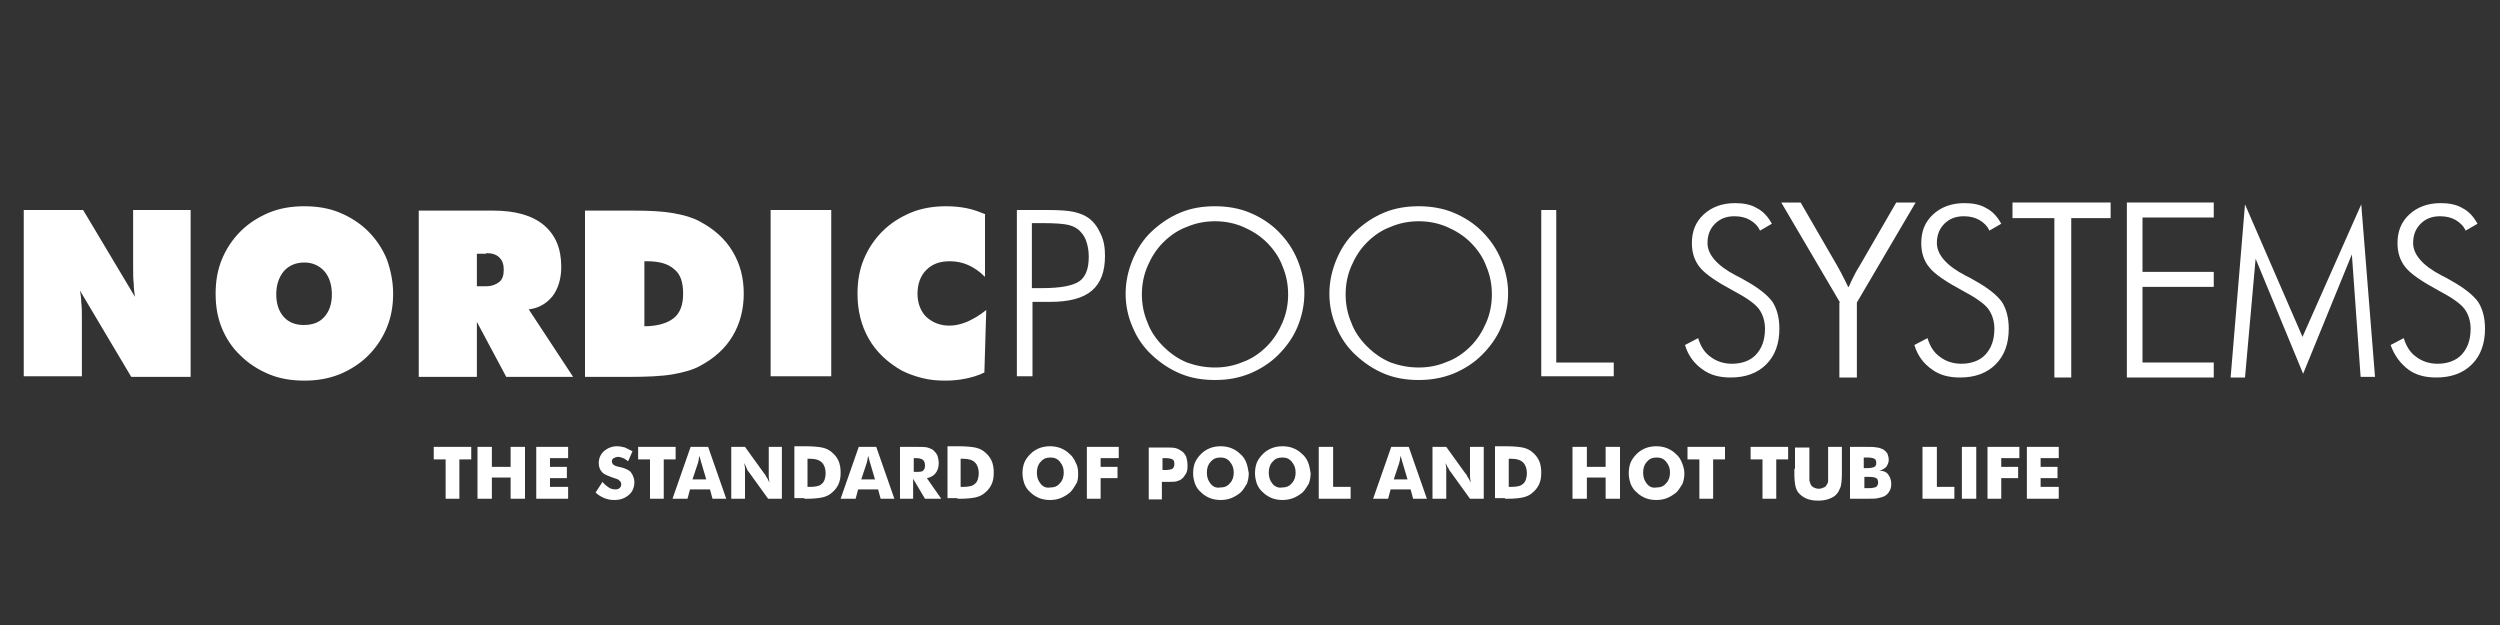 <?xml version="1.0" encoding="utf-8"?>
<!-- Generator: Adobe Illustrator 27.2.0, SVG Export Plug-In . SVG Version: 6.00 Build 0)  -->
<svg version="1.1" id="Layer_1" xmlns="http://www.w3.org/2000/svg" xmlns:xlink="http://www.w3.org/1999/xlink" x="0px" y="0px"
	 width="400px" height="100px" viewBox="0 0 400 100" style="enable-background:new 0 0 400 100;" xml:space="preserve">
<rect x="0" y="0" width="400" height="100" fill="#333333" stroke="none"/>
<style type="text/css">
	.st0{fill:#FFFFFF;}
</style>
<path class="st0" d="M329.4,79.8v-1.9h-2.9v-1.4h2.7v-1.8h-2.7v-1.4h2.9v-1.8h-5.1v8.3H329.4z M320.2,79.8v-3.3h2.7v-1.8h-2.7v-1.4
	h2.9v-1.8H318v8.3H320.2z M316.2,71.5h-2.3v8.3h2.3V71.5z M312.7,79.8v-1.9h-2.8v-6.4h-2.3v8.3H312.7z M298.3,76.3h0.8
	c0.6,0,0.9,0.1,1.1,0.2c0.2,0.1,0.3,0.4,0.3,0.7c0,0.3-0.1,0.5-0.3,0.7c-0.2,0.1-0.6,0.2-1.1,0.2h-0.8V76.3z M298.5,79.8
	c0.9,0,1.6,0,2-0.1c0.4-0.1,0.8-0.2,1-0.3c0.3-0.2,0.6-0.4,0.8-0.8c0.2-0.3,0.3-0.7,0.3-1.2c0-0.6-0.2-1.1-0.5-1.5
	c-0.3-0.4-0.8-0.6-1.4-0.6c0.5-0.1,0.9-0.4,1.1-0.6c0.2-0.3,0.4-0.7,0.4-1.1c0-0.4-0.1-0.7-0.2-1c-0.2-0.3-0.4-0.5-0.7-0.7
	c-0.3-0.1-0.6-0.3-1-0.3c-0.4-0.1-1-0.1-2-0.1h-2.3v8.3H298.5z M298.3,73.2h0.5c0.6,0,0.9,0.1,1.1,0.2c0.2,0.1,0.3,0.3,0.3,0.7
	c0,0.3-0.1,0.5-0.3,0.6c-0.2,0.1-0.6,0.2-1.2,0.2h-0.5V73.2z M287.1,75v0.9c0,0.9,0.1,1.6,0.2,2c0.1,0.4,0.3,0.8,0.6,1.1
	c0.3,0.3,0.7,0.6,1.2,0.8c0.5,0.2,1.1,0.3,1.8,0.3c0.7,0,1.3-0.1,1.8-0.3c0.5-0.2,0.9-0.4,1.2-0.8c0.3-0.3,0.4-0.7,0.6-1.1
	c0.1-0.4,0.2-1.1,0.2-2v-4.4h-2.2V75v0.6c0,0.6,0,1,0,1.3c0,0.3-0.1,0.5-0.2,0.6c-0.1,0.2-0.2,0.4-0.5,0.5c-0.2,0.1-0.5,0.2-0.8,0.2
	c-0.3,0-0.6-0.1-0.8-0.2c-0.2-0.1-0.4-0.3-0.5-0.5c-0.1-0.2-0.1-0.4-0.2-0.6c0-0.3,0-0.7,0-1.3v-4h-2.3V75z M284.2,79.8v-6.3h1.9v-2
	h-6v2h1.9v6.3H284.2z M274.1,79.8v-6.3h1.9v-2h-6v2h1.9v6.3H274.1z M263.5,77.4c-0.4-0.5-0.6-1-0.6-1.8c0-0.7,0.2-1.3,0.6-1.7
	c0.4-0.5,0.9-0.7,1.6-0.7c0.6,0,1.1,0.2,1.5,0.7c0.4,0.5,0.6,1,0.6,1.7c0,0.7-0.2,1.3-0.6,1.7c-0.4,0.5-0.9,0.7-1.6,0.7
	C264.4,78.1,263.9,77.9,263.5,77.4 M269.1,74c-0.2-0.5-0.5-1-1-1.4c-0.4-0.4-0.9-0.7-1.4-0.9c-0.5-0.2-1.1-0.3-1.7-0.3
	c-0.6,0-1.2,0.1-1.7,0.3c-0.5,0.2-1,0.5-1.4,0.9c-0.4,0.4-0.8,0.9-1,1.4c-0.2,0.5-0.3,1.1-0.3,1.7c0,0.6,0.1,1.1,0.3,1.7
	c0.2,0.5,0.5,1,1,1.4c0.4,0.4,0.9,0.7,1.4,0.9c0.5,0.2,1.1,0.3,1.7,0.3c0.6,0,1.2-0.1,1.7-0.3c0.5-0.2,1-0.5,1.5-0.9
	c0.4-0.4,0.7-0.9,1-1.4c0.2-0.5,0.3-1.1,0.3-1.7C269.5,75.1,269.3,74.5,269.1,74 M253.9,79.8v-3.4h3v3.4h2.3v-8.3h-2.3v3.2h-3v-3.2
	h-2.3v8.3H253.9z M241.4,73.4h0.4c0.9,0,1.5,0.2,1.9,0.6c0.4,0.4,0.6,1,0.6,1.7s-0.2,1.4-0.6,1.7c-0.4,0.4-1.1,0.5-1.9,0.5h-0.4
	V73.4z M240.8,79.8h0.4c1.1,0,1.9-0.1,2.4-0.2c0.5-0.1,1-0.3,1.4-0.6c0.5-0.4,0.9-0.8,1.2-1.4c0.3-0.6,0.4-1.2,0.4-2
	c0-0.7-0.1-1.4-0.4-2c-0.3-0.6-0.7-1-1.2-1.4c-0.4-0.3-0.9-0.5-1.4-0.6c-0.5-0.1-1.4-0.2-2.7-0.2h-1.7v8.3H240.8z M231.4,79.8v-4.1
	c0-0.2,0-0.4,0-0.7c0-0.3-0.1-0.6-0.1-0.9c0.2,0.4,0.3,0.7,0.5,0.9c0.1,0.3,0.2,0.4,0.3,0.5l3.1,4.3h2.2v-8.3h-2.2v4.1
	c0,0.2,0,0.4,0,0.7c0,0.3,0.1,0.6,0.1,0.9c-0.2-0.4-0.3-0.7-0.5-0.9c-0.1-0.3-0.2-0.4-0.3-0.5l-3.1-4.3h-2.2v8.3H231.4z M222.1,79.8
	l0.4-1.5h3.2l0.4,1.5h2.2l-2.9-8.3h-2.8l-2.9,8.3H222.1z M223.9,74c0-0.2,0.1-0.3,0.1-0.5c0-0.2,0.1-0.4,0.1-0.6
	c0.1,0.3,0.1,0.5,0.2,0.7c0,0.2,0.1,0.3,0.1,0.4l0.8,2.7H223L223.9,74z M216.1,79.8v-1.9h-2.8v-6.4H211v8.3H216.1z M203.6,77.4
	c-0.4-0.5-0.6-1-0.6-1.8c0-0.7,0.2-1.3,0.6-1.7c0.4-0.5,0.9-0.7,1.6-0.7c0.6,0,1.1,0.2,1.5,0.7c0.4,0.5,0.6,1,0.6,1.7
	c0,0.7-0.2,1.3-0.6,1.7c-0.4,0.5-0.9,0.7-1.6,0.7C204.6,78.1,204,77.9,203.6,77.4 M209.3,74c-0.2-0.5-0.5-1-1-1.4
	c-0.4-0.4-0.9-0.7-1.4-0.9c-0.5-0.2-1.1-0.3-1.7-0.3c-0.6,0-1.2,0.1-1.7,0.3c-0.5,0.2-1,0.5-1.4,0.9c-0.4,0.4-0.8,0.9-1,1.4
	c-0.2,0.5-0.3,1.1-0.3,1.7c0,0.6,0.1,1.1,0.3,1.7c0.2,0.5,0.5,1,1,1.4c0.4,0.4,0.9,0.7,1.4,0.9c0.5,0.2,1.1,0.3,1.7,0.3
	c0.6,0,1.1-0.1,1.7-0.3c0.5-0.2,1-0.5,1.5-0.9c0.4-0.4,0.7-0.9,1-1.4c0.2-0.5,0.3-1.1,0.3-1.7C209.6,75.1,209.5,74.5,209.3,74
	 M193.7,77.4c-0.4-0.5-0.6-1-0.6-1.8c0-0.7,0.2-1.3,0.6-1.7c0.4-0.5,0.9-0.7,1.6-0.7c0.6,0,1.1,0.2,1.5,0.7c0.4,0.5,0.6,1,0.6,1.7
	c0,0.7-0.2,1.3-0.6,1.7c-0.4,0.5-0.9,0.7-1.6,0.7C194.6,78.1,194.1,77.9,193.7,77.4 M199.4,74c-0.2-0.5-0.5-1-1-1.4
	c-0.4-0.4-0.9-0.7-1.4-0.9c-0.5-0.2-1.1-0.3-1.7-0.3c-0.6,0-1.2,0.1-1.7,0.3c-0.5,0.2-1,0.5-1.4,0.9c-0.4,0.4-0.8,0.9-1,1.4
	c-0.2,0.5-0.3,1.1-0.3,1.7c0,0.6,0.1,1.1,0.3,1.7c0.2,0.5,0.5,1,1,1.4c0.4,0.4,0.9,0.7,1.4,0.9c0.5,0.2,1.1,0.3,1.7,0.3
	c0.6,0,1.2-0.1,1.7-0.3c0.5-0.2,1-0.5,1.5-0.9c0.4-0.4,0.7-0.9,1-1.4c0.2-0.5,0.3-1.1,0.3-1.7C199.7,75.1,199.6,74.5,199.4,74
	 M186,73.3h0.5c0.5,0,0.9,0.1,1.1,0.2c0.2,0.1,0.3,0.4,0.3,0.7c0,0.4-0.1,0.6-0.3,0.8c-0.2,0.1-0.6,0.2-1.1,0.2H186V73.3z M186,77.1
	h0.4h0.4c0.7,0,1.2,0,1.5-0.1c0.3-0.1,0.6-0.2,0.8-0.4c0.3-0.2,0.5-0.6,0.7-0.9c0.2-0.4,0.2-0.8,0.2-1.3c0-0.5-0.1-0.9-0.2-1.3
	c-0.2-0.4-0.4-0.7-0.7-0.9c-0.3-0.2-0.6-0.4-1-0.5c-0.4-0.1-1-0.1-1.9-0.1h-2.4v8.3h2.1V77.1z M176.1,79.8v-3.3h2.7v-1.8h-2.7v-1.4
	h2.9v-1.8h-5.1v8.3H176.1z M166.5,77.4c-0.4-0.5-0.6-1-0.6-1.8c0-0.7,0.2-1.3,0.6-1.7c0.4-0.5,0.9-0.7,1.6-0.7
	c0.6,0,1.1,0.2,1.5,0.7c0.4,0.5,0.6,1,0.6,1.7c0,0.7-0.2,1.3-0.6,1.7c-0.4,0.5-0.9,0.7-1.6,0.7C167.4,78.1,166.9,77.9,166.5,77.4
	 M172.1,74c-0.2-0.5-0.5-1-1-1.4c-0.4-0.4-0.9-0.7-1.4-0.9c-0.5-0.2-1.1-0.3-1.7-0.3c-0.6,0-1.2,0.1-1.7,0.3c-0.5,0.2-1,0.5-1.4,0.9
	c-0.4,0.4-0.8,0.9-1,1.4c-0.2,0.5-0.3,1.1-0.3,1.7c0,0.6,0.1,1.1,0.3,1.7c0.2,0.5,0.5,1,1,1.4c0.4,0.4,0.9,0.7,1.4,0.9
	c0.5,0.2,1.1,0.3,1.7,0.3c0.6,0,1.2-0.1,1.7-0.3c0.5-0.2,1-0.5,1.5-0.9c0.4-0.4,0.7-0.9,1-1.4s0.3-1.1,0.3-1.7
	C172.5,75.1,172.4,74.5,172.1,74 M153.7,73.4h0.4c0.9,0,1.5,0.2,1.9,0.6c0.4,0.4,0.6,1,0.6,1.7s-0.2,1.4-0.6,1.7
	c-0.4,0.4-1.1,0.5-1.9,0.5h-0.4V73.4z M153.2,79.8h0.4c1.1,0,1.9-0.1,2.4-0.2c0.5-0.1,1-0.3,1.4-0.6c0.5-0.4,0.9-0.8,1.2-1.4
	c0.3-0.6,0.4-1.2,0.4-2c0-0.7-0.1-1.4-0.4-2c-0.3-0.6-0.7-1-1.2-1.4c-0.4-0.3-0.9-0.5-1.4-0.6c-0.5-0.1-1.4-0.2-2.7-0.2h-1.7v8.3
	H153.2z M146.1,73.3h0.5c0.5,0,0.8,0.1,1.1,0.3c0.2,0.2,0.3,0.5,0.3,0.9c0,0.4-0.1,0.6-0.3,0.8c-0.2,0.2-0.6,0.2-1.1,0.2h-0.4V73.3z
	 M146.1,79.8v-3.2l1.9,3.2h2.6l-2.3-3.3c0.6-0.1,1.1-0.4,1.4-0.8c0.3-0.4,0.5-0.9,0.5-1.6c0-0.4-0.1-0.8-0.2-1.2
	c-0.2-0.4-0.4-0.6-0.7-0.9c-0.3-0.2-0.6-0.3-0.9-0.4c-0.4-0.1-1-0.1-1.9-0.1H144v8.3H146.1z M136.9,79.8l0.4-1.5h3.2l0.4,1.5h2.2
	l-2.9-8.3h-2.8l-2.9,8.3H136.9z M138.7,74c0-0.2,0.1-0.3,0.1-0.5c0-0.2,0.1-0.4,0.1-0.6c0.1,0.3,0.1,0.5,0.2,0.7
	c0,0.2,0.1,0.3,0.1,0.4l0.8,2.7h-2.2L138.7,74z M129.2,73.4h0.4c0.9,0,1.5,0.2,1.9,0.6c0.4,0.4,0.6,1,0.6,1.7s-0.2,1.4-0.6,1.7
	c-0.4,0.4-1.1,0.5-1.9,0.5h-0.4V73.4z M128.7,79.8h0.4c1.1,0,1.9-0.1,2.4-0.2c0.5-0.1,1-0.3,1.4-0.6c0.5-0.4,0.9-0.8,1.2-1.4
	c0.3-0.6,0.4-1.2,0.4-2c0-0.7-0.1-1.4-0.4-2c-0.3-0.6-0.7-1-1.2-1.4c-0.4-0.3-0.9-0.5-1.4-0.6c-0.5-0.1-1.4-0.2-2.7-0.2h-1.7v8.3
	H128.7z M119.2,79.8v-4.1c0-0.2,0-0.4,0-0.7c0-0.3-0.1-0.6-0.1-0.9c0.2,0.4,0.3,0.7,0.4,0.9c0.1,0.3,0.2,0.4,0.3,0.5l3.1,4.3h2.2
	v-8.3H123v4.1c0,0.2,0,0.4,0,0.7c0,0.3,0.1,0.6,0.1,0.9c-0.2-0.4-0.3-0.7-0.5-0.9c-0.1-0.3-0.2-0.4-0.3-0.5l-3.1-4.3h-2.2v8.3H119.2
	z M110,79.8l0.4-1.5h3.2l0.4,1.5h2.2l-2.9-8.3h-2.8l-2.9,8.3H110z M111.7,74c0-0.2,0.1-0.3,0.1-0.5c0-0.2,0.1-0.4,0.1-0.6
	c0.1,0.3,0.1,0.5,0.2,0.7c0,0.2,0.1,0.3,0.1,0.4l0.8,2.7h-2.2L111.7,74z M106.2,79.8v-6.3h1.9v-2h-6v2h1.9v6.3H106.2z M95.3,78.8
	c0.4,0.4,0.9,0.7,1.4,0.9c0.5,0.2,1,0.3,1.6,0.3c1,0,1.7-0.3,2.3-0.8c0.6-0.5,0.9-1.2,0.9-2.1c0-0.3-0.1-0.7-0.2-0.9
	c-0.1-0.3-0.3-0.5-0.4-0.7c-0.3-0.3-0.9-0.6-1.8-0.8c0,0-0.1,0-0.1,0c-0.4-0.1-0.7-0.2-0.9-0.4c-0.1-0.1-0.2-0.3-0.2-0.5
	c0-0.2,0.1-0.4,0.3-0.5c0.2-0.1,0.4-0.2,0.7-0.2c0.3,0,0.5,0.1,0.8,0.2c0.3,0.1,0.5,0.3,0.8,0.5l0.7-1.6c-0.4-0.2-0.8-0.4-1.2-0.6
	c-0.4-0.1-0.8-0.2-1.3-0.2c-0.8,0-1.5,0.3-2.1,0.8c-0.5,0.5-0.8,1.1-0.8,1.9c0,0.6,0.2,1.1,0.5,1.4c0.3,0.4,0.9,0.6,1.7,0.9
	c0.6,0.2,1,0.3,1.1,0.5c0.2,0.1,0.3,0.4,0.3,0.6c0,0.2-0.1,0.5-0.3,0.6c-0.2,0.2-0.4,0.2-0.7,0.2c-0.3,0-0.7-0.1-1-0.3
	c-0.3-0.2-0.7-0.5-1-0.9L95.3,78.8z M90.9,79.8v-1.9H88v-1.4h2.7v-1.8H88v-1.4h2.9v-1.8h-5.1v8.3H90.9z M78.7,79.8v-3.4h3v3.4H84
	v-8.3h-2.3v3.2h-3v-3.2h-2.3v8.3H78.7z M73.5,79.8v-6.3h1.9v-2h-6v2h1.9v6.3H73.5z"/>
<path class="st0" d="M272.4,59.1c1.2,0.9,2.7,1.3,4.5,1.3c2.4,0,4.3-0.7,5.7-2.1c1.4-1.4,2.1-3.3,2.1-5.7c0-1.8-0.4-3.2-1.1-4.3
	c-0.8-1.1-2.3-2.3-4.5-3.5c-0.3-0.2-0.7-0.4-1.3-0.7c-3.1-1.6-4.6-3.4-4.6-5.2c0-1.3,0.4-2.3,1.2-3.1c0.8-0.8,1.8-1.2,3.1-1.2
	c1,0,1.8,0.2,2.5,0.6c0.7,0.4,1.3,1,1.6,1.7l1.9-1.1c-0.6-1.1-1.4-2-2.4-2.5c-1-0.6-2.2-0.8-3.5-0.8c-2,0-3.7,0.6-5,1.8
	c-1.3,1.2-1.9,2.7-1.9,4.6c0,1.5,0.4,2.8,1.3,3.9c0.9,1.1,2.7,2.3,5.3,3.7c2.1,1.1,3.5,2.1,4.1,2.9c0.6,0.8,1,1.9,1,3.2
	c0,1.8-0.5,3.1-1.4,4.1c-0.9,1-2.3,1.5-3.9,1.5c-1.3,0-2.5-0.4-3.4-1.1c-1-0.7-1.6-1.7-2-3l-2.1,1.1
	C270.1,56.9,271.1,58.2,272.4,59.1 M258.2,60.3V58H249V33.6h-2.4v26.6H258.2z M240.2,41.6c-0.7-1.7-1.7-3.2-3.1-4.6
	c-1.3-1.3-2.9-2.3-4.6-3c-1.7-0.7-3.6-1-5.5-1c-2,0-3.8,0.3-5.5,1c-1.7,0.7-3.2,1.7-4.6,3c-1.4,1.3-2.4,2.9-3.1,4.6
	c-0.7,1.7-1.1,3.5-1.1,5.4c0,1.9,0.4,3.7,1.1,5.3c0.7,1.7,1.7,3.2,3.1,4.5c1.4,1.3,2.9,2.3,4.6,3c1.7,0.7,3.5,1,5.5,1
	c1.9,0,3.7-0.3,5.5-1c1.7-0.7,3.3-1.7,4.6-3c1.3-1.3,2.4-2.8,3.1-4.5c0.7-1.7,1.1-3.5,1.1-5.4C241.3,45.1,240.9,43.3,240.2,41.6
	 M222.5,58c-1.4-0.6-2.6-1.4-3.8-2.6c-1.1-1.1-2-2.4-2.5-3.8c-0.6-1.4-0.9-2.9-0.9-4.5c0-1.6,0.3-3.1,0.9-4.5
	c0.6-1.4,1.4-2.7,2.5-3.8c1.1-1.1,2.4-2,3.8-2.5c1.4-0.6,2.9-0.9,4.5-0.9c1.6,0,3.1,0.3,4.5,0.9c1.4,0.6,2.7,1.4,3.8,2.5
	c1.1,1.1,2,2.4,2.5,3.8c0.6,1.4,0.9,2.9,0.9,4.5c0,1.6-0.3,3.1-0.9,4.5c-0.6,1.4-1.4,2.7-2.5,3.8c-1.1,1.1-2.4,2-3.8,2.5
	c-1.4,0.6-2.9,0.9-4.5,0.9C225.4,58.8,223.9,58.5,222.5,58 M207.6,41.6c-0.7-1.7-1.7-3.2-3.1-4.6c-1.3-1.3-2.9-2.3-4.6-3
	c-1.7-0.7-3.6-1-5.5-1c-2,0-3.8,0.3-5.5,1c-1.7,0.7-3.2,1.7-4.6,3c-1.4,1.3-2.4,2.9-3.1,4.6c-0.7,1.7-1.1,3.5-1.1,5.4
	c0,1.9,0.4,3.7,1.1,5.3c0.7,1.7,1.7,3.2,3.1,4.5c1.4,1.3,2.9,2.3,4.6,3c1.7,0.7,3.5,1,5.5,1s3.7-0.3,5.5-1c1.7-0.7,3.3-1.7,4.6-3
	c1.3-1.3,2.4-2.8,3.1-4.5c0.7-1.7,1.1-3.5,1.1-5.4C208.7,45.1,208.3,43.3,207.6,41.6 M189.9,58c-1.4-0.6-2.6-1.4-3.8-2.6
	c-1.1-1.1-2-2.4-2.5-3.8c-0.6-1.4-0.9-2.9-0.9-4.5c0-1.6,0.3-3.1,0.9-4.5c0.6-1.4,1.4-2.7,2.5-3.8c1.1-1.1,2.4-2,3.8-2.5
	c1.4-0.6,2.9-0.9,4.5-0.9c1.6,0,3.1,0.3,4.5,0.9c1.4,0.6,2.7,1.4,3.8,2.5c1.1,1.1,2,2.4,2.5,3.8c0.6,1.4,0.9,2.9,0.9,4.5
	c0,1.6-0.3,3.1-0.9,4.5c-0.6,1.4-1.4,2.7-2.5,3.8c-1.1,1.1-2.4,2-3.8,2.5c-1.4,0.6-2.9,0.9-4.5,0.9C192.8,58.8,191.3,58.5,189.9,58
	 M165.2,35.7h1.7c1.9,0,3.3,0.1,4.1,0.3c0.8,0.2,1.5,0.6,1.9,1.1c0.5,0.5,0.8,1.1,1,1.8c0.2,0.7,0.3,1.4,0.3,2.2
	c0,1.9-0.5,3.2-1.5,3.9c-1,0.7-3,1.1-5.9,1.1h-1.7V35.7z M165.2,60.3v-12h2.8c3.1,0,5.3-0.6,6.7-1.8c1.4-1.2,2.1-3,2.1-5.6
	c0-1.3-0.2-2.5-0.7-3.5c-0.5-1.1-1.1-1.9-1.9-2.5c-0.7-0.5-1.5-0.8-2.4-1c-0.9-0.2-2.3-0.3-4.2-0.3h-4.9v26.6H165.2z M157.7,34.3
	c-1-0.4-2-0.8-3.1-1c-1-0.2-2.1-0.3-3.2-0.3c-2,0-3.9,0.3-5.6,1c-1.7,0.7-3.3,1.7-4.6,3c-1.3,1.3-2.3,2.8-3,4.5
	c-0.7,1.7-1,3.5-1,5.5c0,2.7,0.6,5.1,1.8,7.2c1.2,2.1,3,3.8,5.3,5.1c1,0.5,2.1,0.9,3.3,1.2c1.2,0.3,2.4,0.4,3.7,0.4
	c1,0,2.1-0.1,3.1-0.3c1-0.2,2.1-0.5,3.1-1l0.3-10c-1.1,0.9-2.2,1.5-3.1,1.9c-1,0.4-1.9,0.6-2.8,0.6c-1.5,0-2.7-0.5-3.7-1.4
	c-0.9-0.9-1.4-2.2-1.4-3.7c0-1.6,0.5-2.9,1.4-3.8c1-1,2.2-1.4,3.8-1.4c1,0,2,0.2,2.9,0.6c0.9,0.4,1.8,1,2.7,1.9V34.3z M133,33.6
	h-9.7v26.6h9.7V33.6z M100.6,60.3c2.9,0,5.2-0.1,7-0.4c1.7-0.3,3.2-0.7,4.3-1.3c2.3-1.2,4.1-2.8,5.3-4.8c1.2-2,1.8-4.3,1.8-6.8
	c0-2.6-0.6-4.8-1.8-6.8c-1.2-2-3-3.6-5.3-4.8c-1.1-0.6-2.5-1-4.2-1.3c-1.7-0.3-3.8-0.4-6.3-0.4h-7.8v26.6H100.6z M103.1,41.8h0.4
	c2,0,3.4,0.4,4.4,1.3c1,0.8,1.4,2.1,1.4,3.9c0,1.8-0.5,3.1-1.5,3.9c-1,0.8-2.6,1.3-4.7,1.3V41.8z M76.3,60.3v-8.8l4.7,8.8h10.7
	l-7.1-10.8c1.6-0.2,2.8-0.9,3.8-2.1c0.9-1.2,1.4-2.8,1.4-4.7c0-2.9-0.9-5.1-2.8-6.7c-1.8-1.5-4.5-2.3-8-2.3h-12v26.6H76.3z
	 M77.8,40.5c0.9,0,1.6,0.2,2.1,0.7c0.5,0.5,0.7,1.1,0.7,2c0,0.8-0.2,1.5-0.7,1.9c-0.5,0.4-1.2,0.7-2.1,0.7h-1.5v-5.2H77.8z
	 M61.9,41.5c-0.7-1.7-1.7-3.2-3-4.5c-1.3-1.3-2.9-2.3-4.6-3c-1.7-0.7-3.6-1-5.6-1c-2,0-3.9,0.3-5.6,1c-1.7,0.7-3.3,1.7-4.6,3
	c-1.3,1.3-2.3,2.8-3,4.5c-0.7,1.7-1,3.5-1,5.5c0,2,0.3,3.8,1,5.5c0.7,1.7,1.7,3.2,3,4.4c1.3,1.3,2.9,2.3,4.6,3c1.7,0.7,3.6,1,5.6,1
	c2,0,3.8-0.3,5.6-1c1.7-0.7,3.3-1.7,4.6-3c1.3-1.3,2.3-2.8,3-4.5c0.7-1.7,1-3.5,1-5.4C62.9,45,62.5,43.2,61.9,41.5 M45.4,50.7
	c-0.8-0.9-1.2-2.1-1.2-3.6c0-1.5,0.4-2.7,1.2-3.7c0.8-0.9,1.9-1.4,3.3-1.4c1.3,0,2.4,0.5,3.2,1.4c0.8,0.9,1.2,2.2,1.2,3.7
	c0,1.5-0.4,2.7-1.2,3.6C51.1,51.6,50,52,48.6,52C47.3,52,46.2,51.6,45.4,50.7 M13.1,60.3v-9.6c0-0.8,0-1.6-0.1-2.3
	c0-0.7-0.1-1.3-0.2-1.9L21,60.3h9.5V33.6h-9.2v8.9c0,1.2,0,2.2,0.1,2.9c0,0.8,0.1,1.4,0.2,2.1l-8.3-13.9H3.8v26.6H13.1z"/>
<g>
	<path class="st0" d="M294.4,48.4l-9.4-16h3.1l5.9,10.2c0.8,1.4,1.7,3.3,1.7,3.3h0.1c0,0,0.8-1.9,1.7-3.3l5.9-10.2h3.1l-9.4,16v12
		h-2.8V48.4z"/>
</g>
<path class="st0" d="M309.1,59.1c1.2,0.9,2.7,1.3,4.5,1.3c2.4,0,4.3-0.7,5.7-2.1c1.4-1.4,2.1-3.3,2.1-5.7c0-1.8-0.4-3.2-1.1-4.3
	c-0.8-1.1-2.3-2.3-4.5-3.5c-0.3-0.2-0.7-0.4-1.3-0.7c-3.1-1.6-4.6-3.4-4.6-5.2c0-1.3,0.4-2.3,1.2-3.1c0.8-0.8,1.8-1.2,3.1-1.2
	c1,0,1.8,0.2,2.5,0.6c0.7,0.4,1.3,1,1.6,1.7l1.9-1.1c-0.6-1.1-1.4-2-2.4-2.5c-1-0.6-2.2-0.8-3.5-0.8c-2,0-3.7,0.6-5,1.8
	c-1.3,1.2-1.9,2.7-1.9,4.6c0,1.5,0.4,2.8,1.3,3.9s2.7,2.3,5.3,3.7c2.1,1.1,3.5,2.1,4.1,2.9c0.6,0.8,1,1.9,1,3.2
	c0,1.8-0.5,3.1-1.4,4.1c-0.9,1-2.3,1.5-3.9,1.5c-1.3,0-2.5-0.4-3.4-1.1c-1-0.7-1.6-1.7-2-3l-2.1,1.1
	C306.8,56.9,307.8,58.2,309.1,59.1"/>
<g>
	<path class="st0" d="M328.7,34.9H322v-2.5h15.7v2.5h-6.3v25.5h-2.7V34.9z"/>
</g>
<polygon class="st0" points="354.2,60.4 354.2,58 342.8,58 342.8,45.9 354.2,45.9 354.2,43.5 342.8,43.5 342.8,34.8 354.2,34.8 
	354.2,32.4 340.3,32.4 340.3,60.4 "/>
<g>
	<path class="st0" d="M359.2,32.7l9.2,21.2l9.4-21.2l2.2,27.6h-2.3l-1.4-19.6l-7.8,19.1l-7.6-18.4l-1.7,19h-2.3L359.2,32.7z"/>
</g>
<path class="st0" d="M385.3,59.1c1.2,0.9,2.7,1.3,4.5,1.3c2.4,0,4.3-0.7,5.7-2.1c1.4-1.4,2.1-3.3,2.1-5.7c0-1.8-0.4-3.2-1.1-4.3
	c-0.8-1.1-2.3-2.3-4.5-3.5c-0.3-0.2-0.7-0.4-1.3-0.7c-3.1-1.6-4.6-3.4-4.6-5.2c0-1.3,0.4-2.3,1.2-3.1c0.8-0.8,1.8-1.2,3.1-1.2
	c1,0,1.8,0.2,2.5,0.6c0.7,0.4,1.3,1,1.6,1.7l1.9-1.1c-0.6-1.1-1.4-2-2.4-2.5c-1-0.6-2.2-0.8-3.5-0.8c-2,0-3.7,0.6-5,1.8
	c-1.3,1.2-1.9,2.7-1.9,4.6c0,1.5,0.4,2.8,1.3,3.9c0.9,1.1,2.7,2.3,5.3,3.7c2.1,1.1,3.5,2.1,4.1,2.9c0.6,0.8,1,1.9,1,3.2
	c0,1.8-0.5,3.1-1.4,4.1c-0.9,1-2.3,1.5-3.9,1.5c-1.3,0-2.5-0.4-3.4-1.1c-1-0.7-1.6-1.7-2-3l-2.1,1.1
	C383.1,56.9,384.1,58.2,385.3,59.1"/>
</svg>
